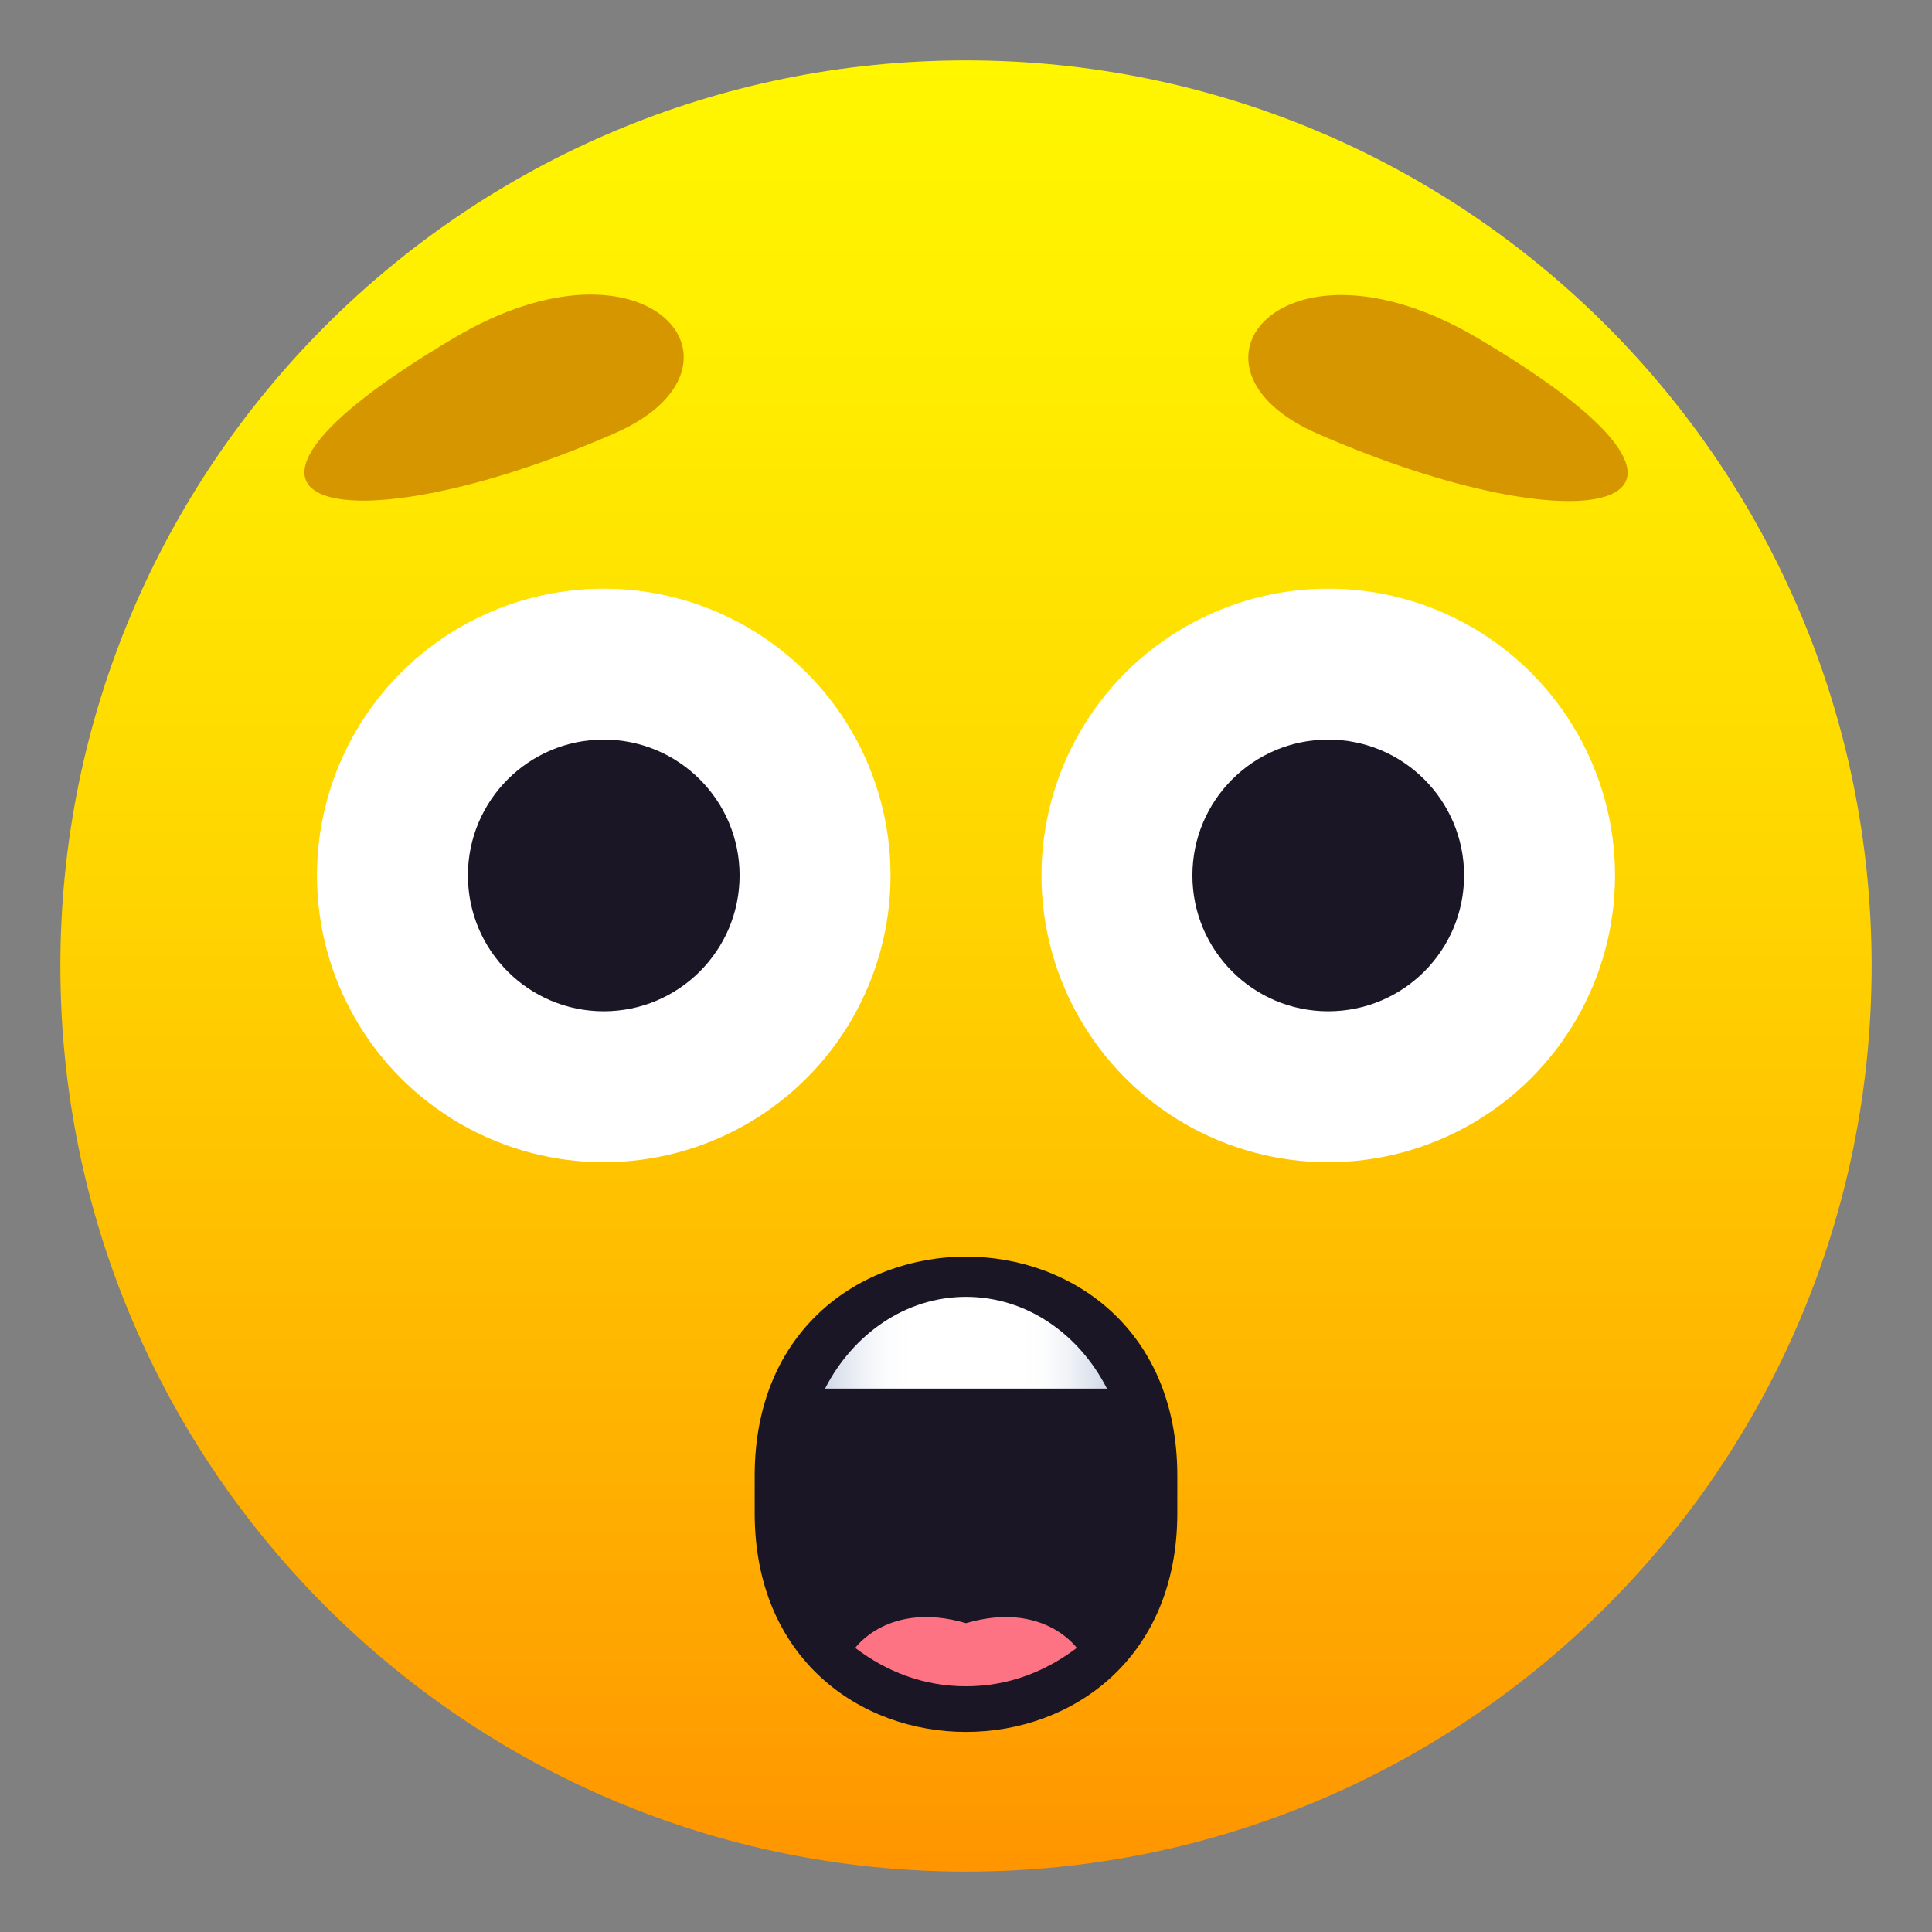 <?xml version="1.0" encoding="utf-8"?>
<!-- Generator: Adobe Illustrator 24.1.2, SVG Export Plug-In . SVG Version: 6.00 Build 0)  -->
<svg version="1.1" id="Layer_1" xmlns="http://www.w3.org/2000/svg" xmlns:xlink="http://www.w3.org/1999/xlink" x="0px" y="0px"
	 width="64px" height="64px" viewBox="0 0 64 64" style="enable-background:new 0 0 64 64;" xml:space="preserve">
<rect x="0" y="0" width="64" height="64" fill="#808080" stroke="none"/>
<style type="text/css">
	.st0{fill:url(#SVGID_1_);}
	.st1{fill:#FFFFFF;}
	.st2{fill:#1A1626;}
	.st3{fill:url(#SVGID_2_);}
	.st4{fill:#FD7383;}
	.st5{fill:#D69600;}
</style>
<linearGradient id="SVGID_1_" gradientUnits="userSpaceOnUse" x1="32" y1="61.999" x2="32" y2="2.001">
	<stop  offset="0" style="stop-color:#FF9500"/>
	<stop  offset="0.192" style="stop-color:#FFAD00"/>
	<stop  offset="0.545" style="stop-color:#FFD500"/>
	<stop  offset="0.827" style="stop-color:#FFED00"/>
	<stop  offset="1" style="stop-color:#FFF600"/>
</linearGradient>
<path class="st0" d="M32,2c16.57,0,30,13.43,30,30c0,16.57-13.43,30-30,30C15.43,62,2,48.57,2,32C2,15.43,15.43,2,32,2z"/>
<circle class="st1" cx="20" cy="29" r="9.5"/>
<circle class="st1" cx="44" cy="29" r="9.5"/>
<circle class="st2" cx="20" cy="29" r="4.5"/>
<circle class="st2" cx="44" cy="29" r="4.5"/>
<path class="st2" d="M39,50.12c0,9.67-14,9.67-14,0v-1.24c0-9.67,14-9.67,14,0V50.12z"/>
<linearGradient id="SVGID_2_" gradientUnits="userSpaceOnUse" x1="27.332" y1="44.484" x2="36.668" y2="44.484">
	<stop  offset="0" style="stop-color:#CFD7E6"/>
	<stop  offset="0.037" style="stop-color:#DAE0EC"/>
	<stop  offset="0.126" style="stop-color:#EEF1F6"/>
	<stop  offset="0.215" style="stop-color:#FBFCFD"/>
	<stop  offset="0.3" style="stop-color:#FFFFFF"/>
	<stop  offset="0.7" style="stop-color:#FFFFFF"/>
	<stop  offset="0.785" style="stop-color:#FBFCFD"/>
	<stop  offset="0.874" style="stop-color:#EEF1F6"/>
	<stop  offset="0.963" style="stop-color:#DAE0EC"/>
	<stop  offset="1" style="stop-color:#CFD7E6"/>
</linearGradient>
<path class="st3" d="M27.33,46c0.93-1.81,2.67-3.04,4.67-3.04c2,0,3.74,1.22,4.67,3.04H27.33z"/>
<path class="st4" d="M32,53.77c-2.56-0.75-3.67,0.82-3.67,0.82c1.06,0.8,2.28,1.27,3.67,1.27c1.38,0,2.61-0.47,3.67-1.27
	C35.67,54.59,34.56,53.02,32,53.77z"/>
<path class="st5" d="M15.05,11.19c-9.79,5.79-3.55,7.04,5.32,3.16C25.37,12.16,21.49,7.37,15.05,11.19z"/>
<path class="st5" d="M48.95,11.2c-6.44-3.81-10.32,0.97-5.32,3.16C52.5,18.25,58.74,16.99,48.95,11.2z"/>
</svg>
